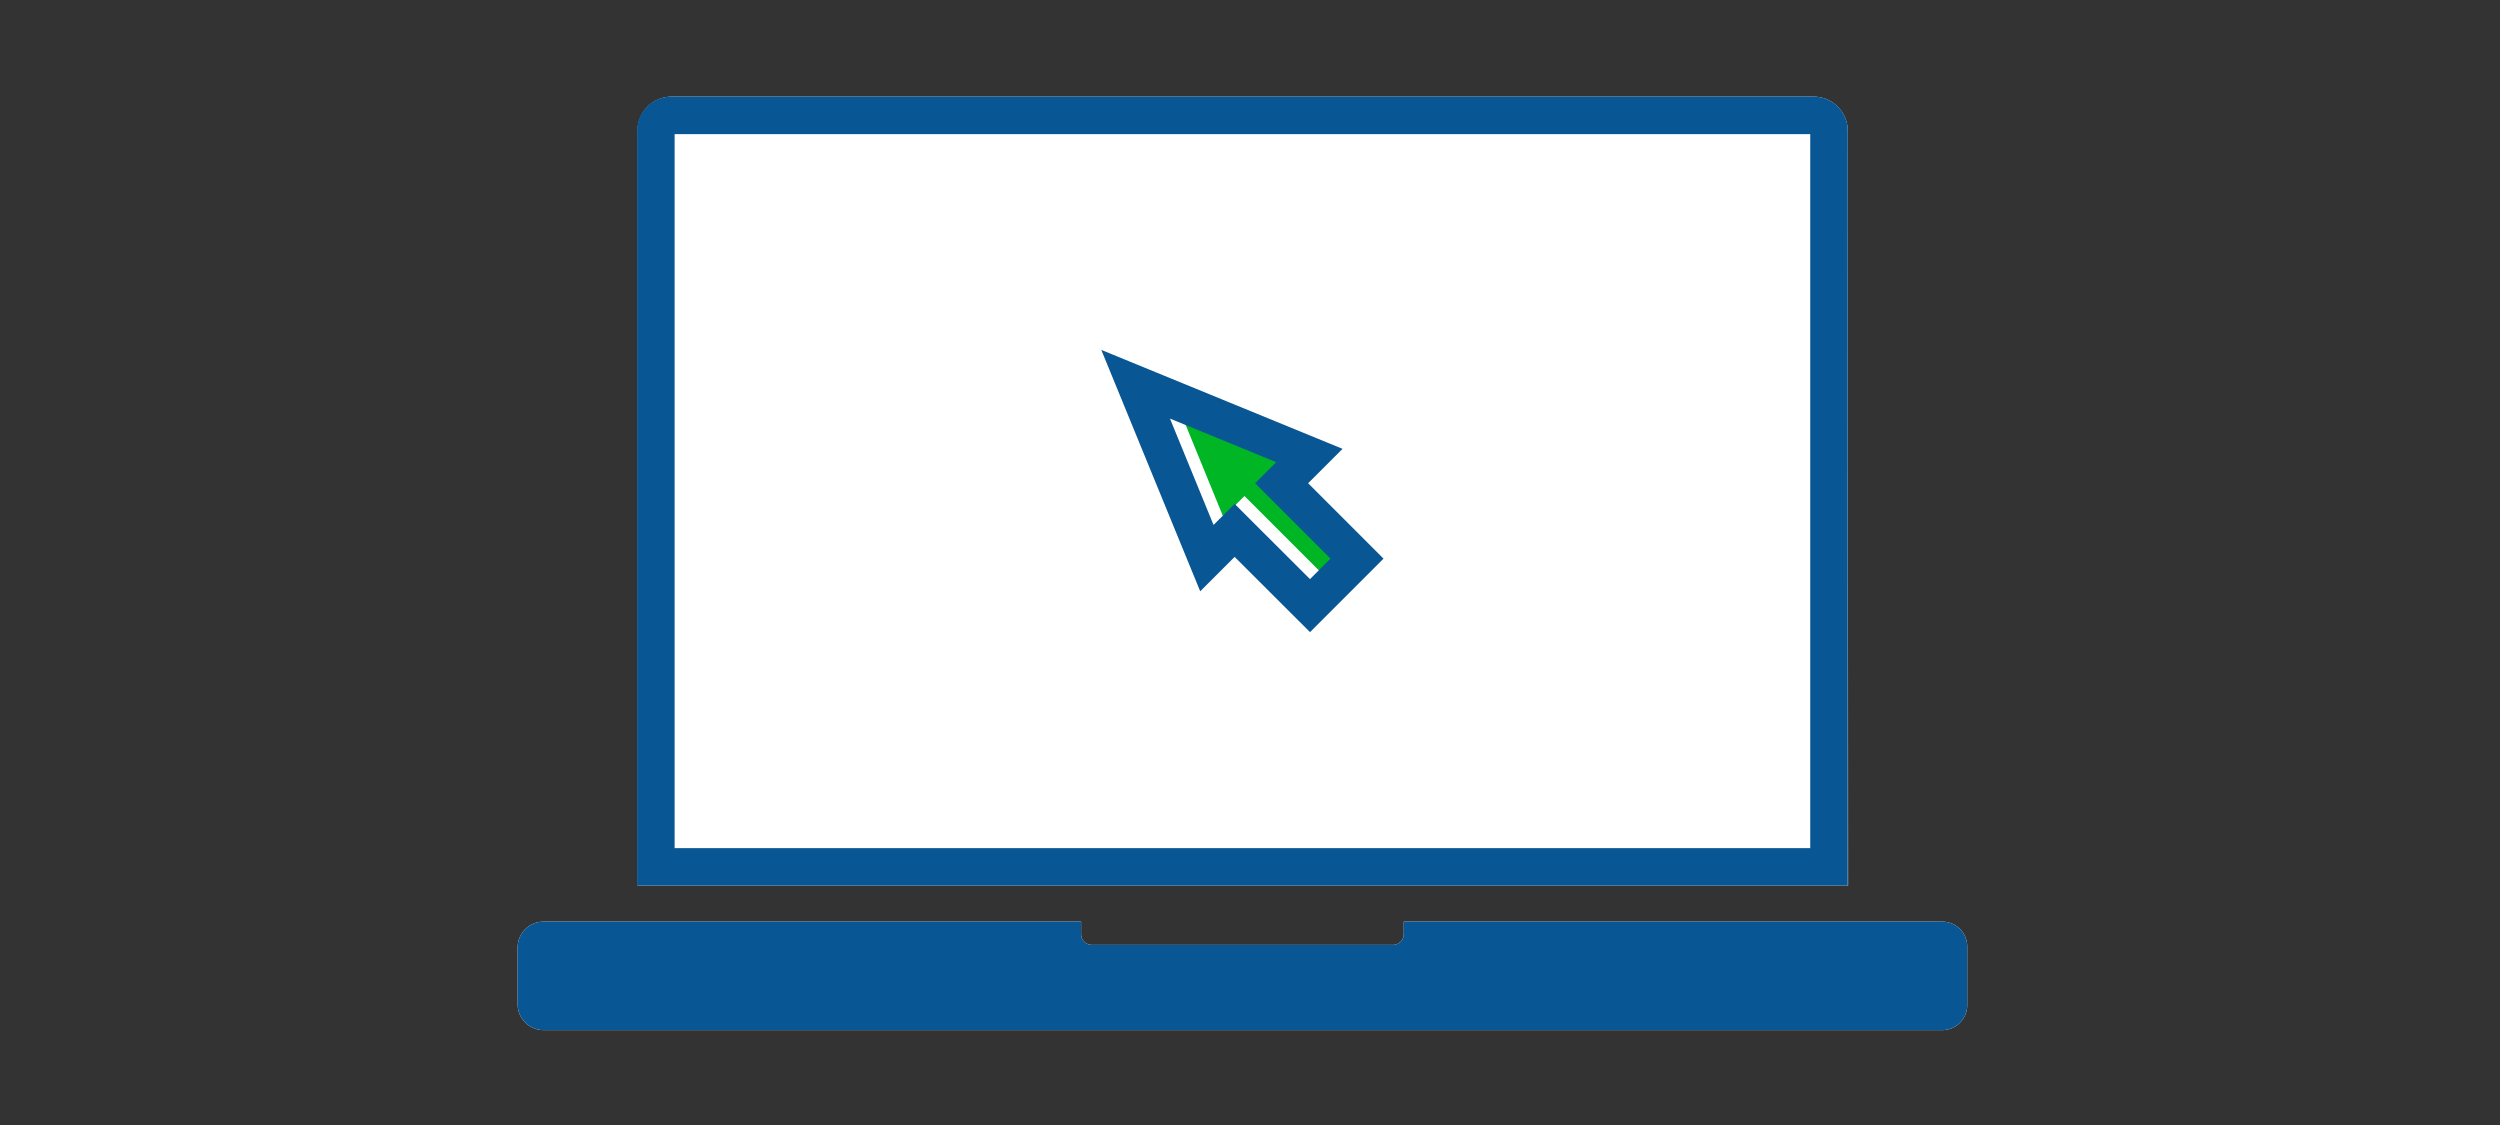 <svg xmlns="http://www.w3.org/2000/svg" viewBox="0 0 200 90"><rect x="0" y="0" width="200" height="90" fill="#333333" stroke="none"/><title>applyOnline</title><g id="FLT_ART_WORKS" data-name="FLT ART WORKS"><path d="M147.82,10.46a2.74,2.74,0,0,0-2.74-2.73H53.71A2.74,2.74,0,0,0,51,10.46V70.85h96.85Z" style="fill:#fff"/><path d="M155.38,73.73H112.3v1a.87.87,0,0,1-.86.86H87.34a.86.86,0,0,1-.85-.86v-1h-43a2.07,2.07,0,0,0-2.08,2.07v4.54a2.08,2.08,0,0,0,2.08,2.07H155.38a2,2,0,0,0,2-2V75.68A2,2,0,0,0,155.38,73.73Z" style="fill:#fff"/><polygon points="99.56 39.68 105.59 45.71 107.23 44.07 101.2 38.04 102.89 36.35 94.39 32.86 97.87 41.37 99.56 39.68" style="fill:#00b624"/><path d="M146.32,69.35H52.47V10.46a1.23,1.23,0,0,1,1.24-1.23h91.37a1.23,1.23,0,0,1,1.24,1.23Z" style="fill:none;stroke:#095694;stroke-linecap:square;stroke-miterlimit:10;stroke-width:3px"/><path d="M155.38,73.73H112.3v1a.87.87,0,0,1-.86.86H87.34a.86.86,0,0,1-.85-.86v-1h-43a2.07,2.07,0,0,0-2.08,2.07v4.54a2.08,2.08,0,0,0,2.08,2.07H155.38a2,2,0,0,0,2-2V75.68A2,2,0,0,0,155.38,73.73Z" style="fill:#095694"/><polygon points="104.75 36.44 90.85 30.74 96.55 44.65 98.77 42.43 104.8 48.45 108.56 44.69 102.53 38.66 104.75 36.44" style="fill:none;stroke:#095694;stroke-linecap:square;stroke-miterlimit:10;stroke-width:3px"/></g></svg>